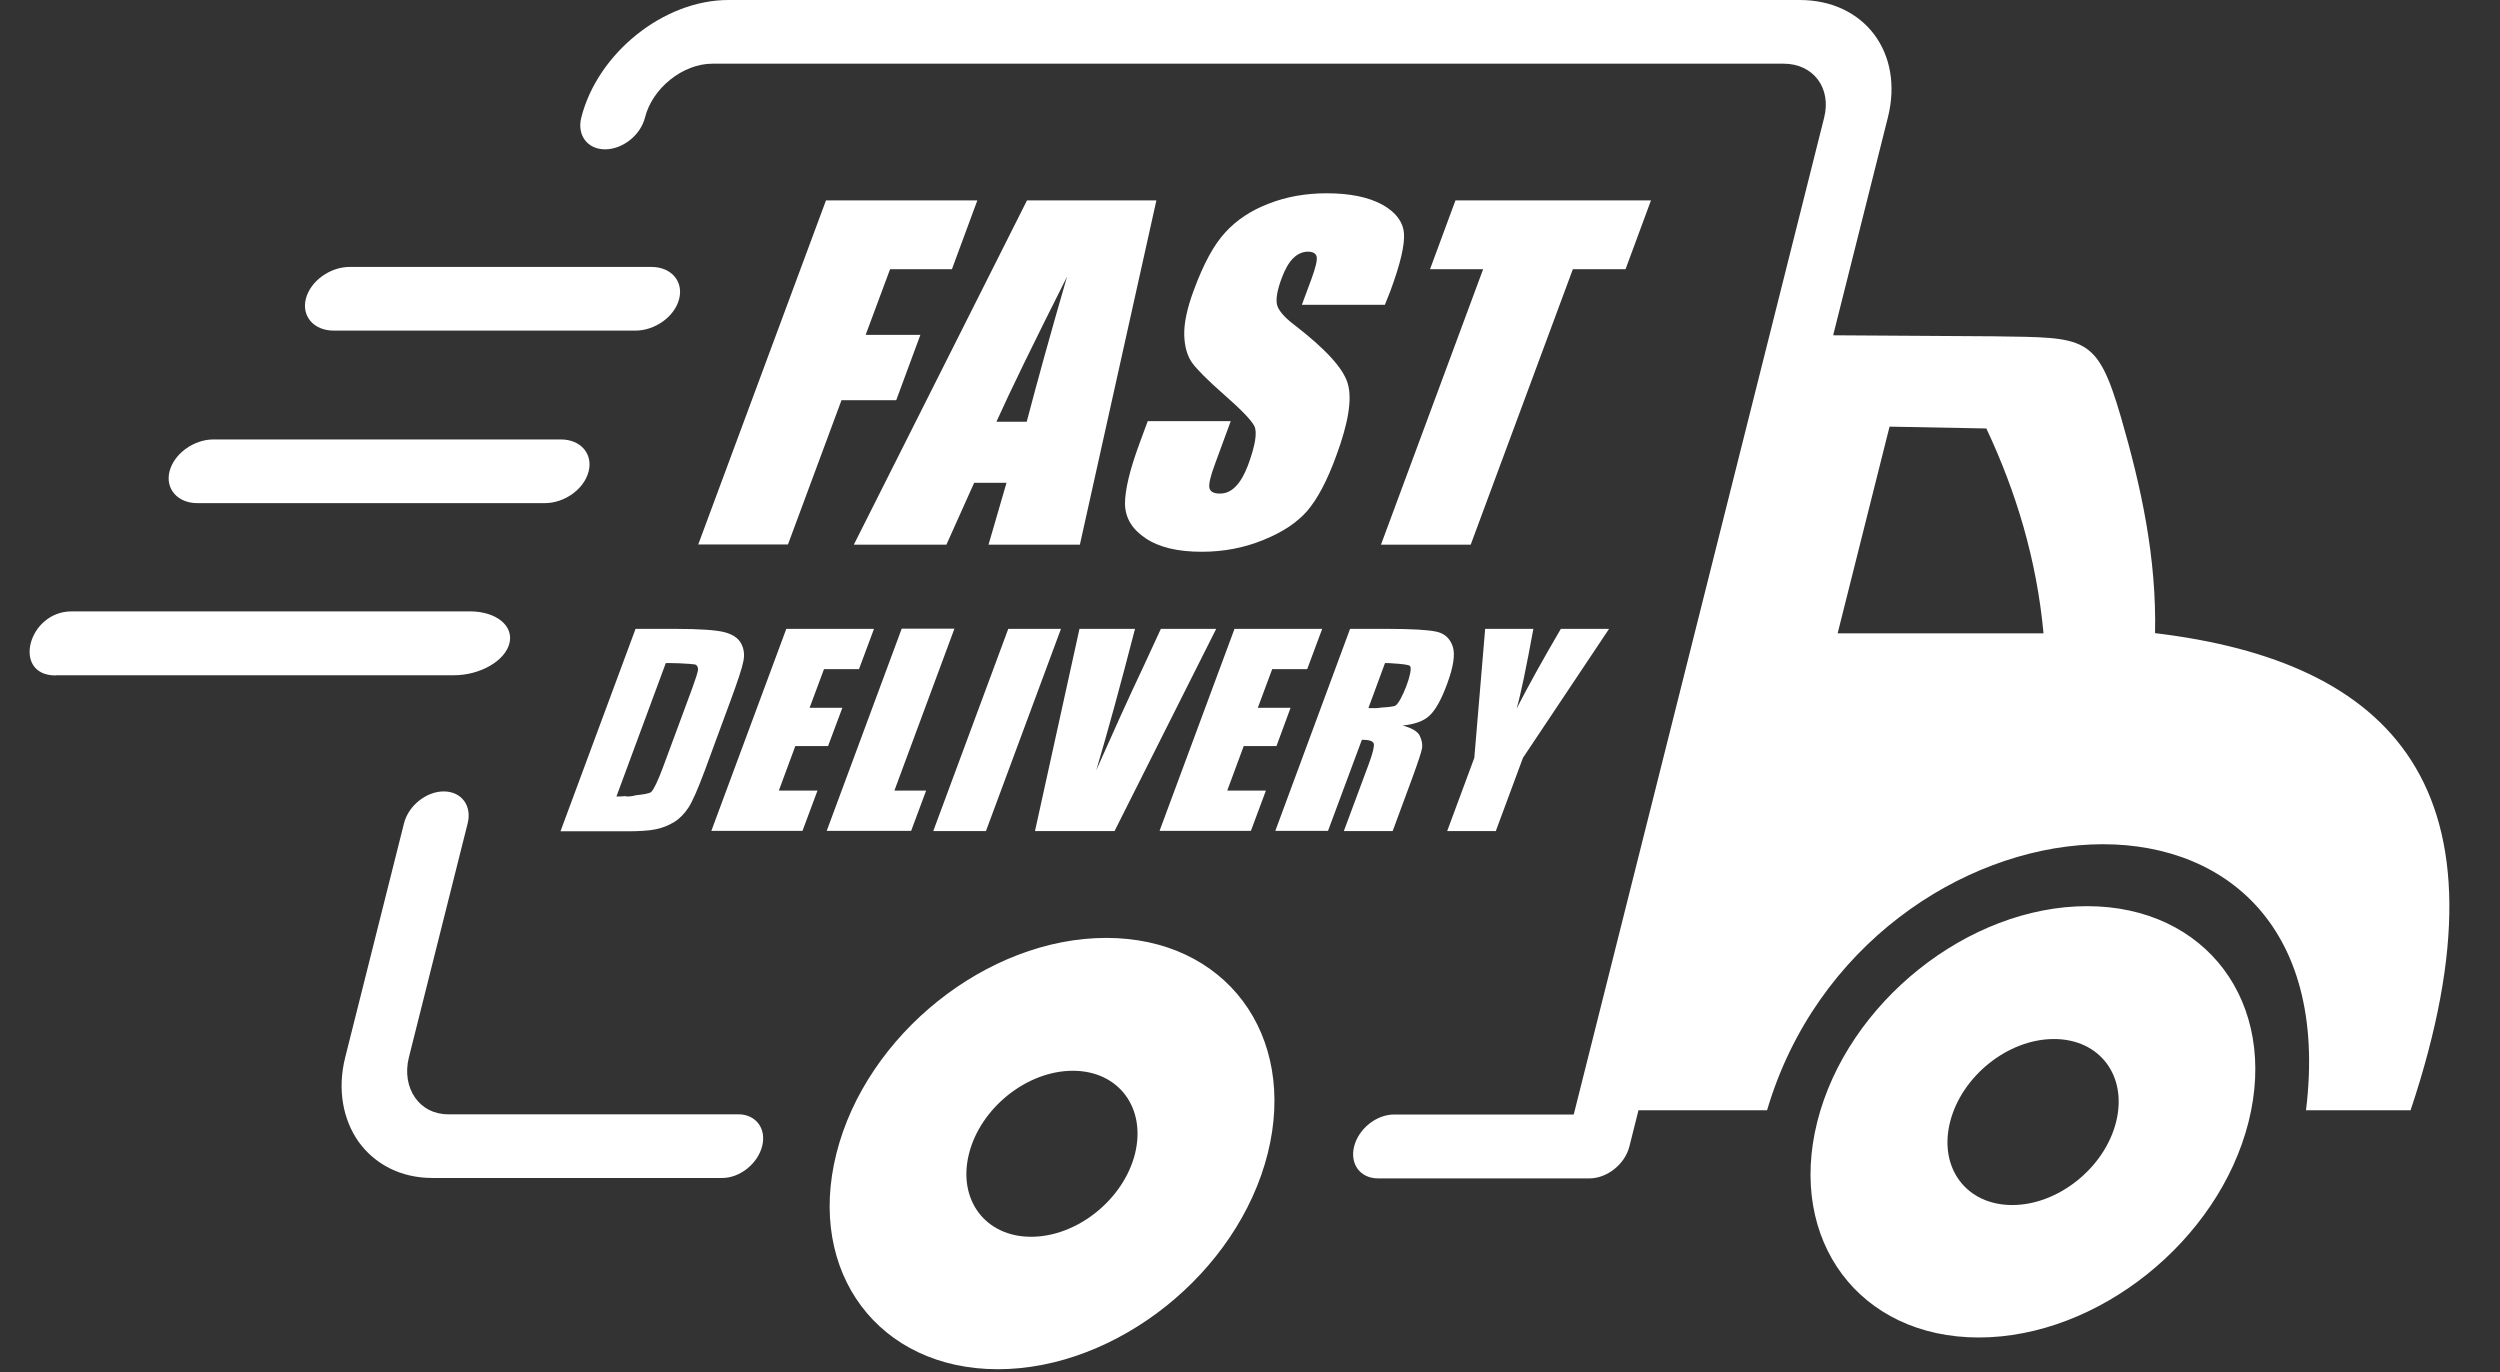 <?xml version="1.0" encoding="UTF-8" standalone="no"?><!DOCTYPE svg PUBLIC "-//W3C//DTD SVG 1.1//EN" "http://www.w3.org/Graphics/SVG/1.1/DTD/svg11.dtd"><svg width="100%" height="100%" viewBox="0 0 512 281" version="1.1" xmlns="http://www.w3.org/2000/svg" xmlns:xlink="http://www.w3.org/1999/xlink" xml:space="preserve" xmlns:serif="http://www.serif.com/" style="fill-rule:evenodd;clip-rule:evenodd;stroke-linejoin:round;stroke-miterlimit:2;"><rect x="0" y="0" width="512" height="281" fill="#333333" stroke="none"/><g><path d="M408.378,68.875l-32.948,-0.208l11.21,-44.625c1.664,-6.625 0.463,-12.625 -2.813,-17c-3.286,-4.334 -8.606,-7.042 -15.231,-7.042l-219.417,-0c-6.625,-0 -13.305,2.708 -18.779,7.083c-5.422,4.334 -9.69,10.375 -11.354,17c-0.91,3.625 1.284,6.5 4.867,6.5c3.625,0 7.275,-2.916 8.175,-6.5c0.764,-3.041 2.705,-5.791 5.207,-7.791c2.502,-2 5.567,-3.25 8.608,-3.25l219.417,-0c3,-0 5.477,1.25 6.975,3.25c1.498,2 2.057,4.75 1.293,7.791l-51.288,204.167l-36.791,0c-3.625,0 -7.275,2.917 -8.185,6.542c-0.911,3.625 1.273,6.541 4.898,6.541l43.292,0c3.625,0 7.274,-2.916 8.185,-6.541l1.863,-7.417l26.333,0c20.051,-67.875 119.864,-77.25 110.375,0l21.417,0c22.121,-66.167 -4.077,-91.917 -52.331,-97.708c0.321,-15.542 -2.849,-29.959 -6.978,-44.209c-4.948,-16.958 -7.24,-16.291 -26,-16.583Zm-278.218,59.917l8.041,-0c5.209,-0 8.604,0.25 10.281,0.708c1.676,0.458 2.769,1.25 3.33,2.333c0.561,1.084 0.716,2.292 0.423,3.625c-0.252,1.334 -1.119,3.959 -2.562,7.875l-5.371,14.584c-1.39,3.708 -2.477,6.208 -3.291,7.458c-0.814,1.25 -1.773,2.25 -2.909,2.958c-1.137,0.709 -2.387,1.209 -3.794,1.5c-1.365,0.292 -3.355,0.417 -5.938,0.417l-13.583,0l15.373,-41.458Zm-1.896,34.25l-0.021,0.083c0.75,0 1.438,-0.083 1.938,-0.25c1.542,-0.167 2.928,-0.375 3.22,-0.708c0.573,-0.625 1.377,-2.334 2.402,-5.084l5.967,-16.125c0.679,-1.875 1.066,-3.083 1.161,-3.625c0.094,-0.541 -0.062,-0.916 -0.374,-1.166c-0.208,-0.167 -1.937,-0.25 -3.583,-0.334l-0.25,0c-0.99,-0.041 -1.948,-0.041 -2.365,-0.041l-10.116,27.333c0.417,0 1.167,0 2.021,-0.083Zm32.771,-34.25l17.958,-0l-3.073,8.25l-7.166,-0l-2.947,7.916l6.708,0l-2.926,7.834l-6.708,-0l-3.376,9.125l7.917,-0l-3.073,8.25l-18.666,-0l15.352,-41.375Zm34.416,-0l-12.279,33.125l6.5,-0l-3.073,8.25l-17.291,-0l15.362,-41.417l10.792,0l-0.011,0.042Zm21.834,-0l-15.363,41.416l-10.791,0l15.362,-41.416l10.792,-0Zm31.791,-0l-20.82,41.416l-16.292,0l9.112,-41.416l11.375,-0c-2.951,11.416 -5.588,21.083 -7.941,28.958c3.551,-8 6.747,-15.083 9.672,-21.25l3.561,-7.708l11.333,-0Zm3.75,-0l17.959,-0l-3.073,8.25l-7.167,-0l-2.947,7.916l6.709,0l-2.885,7.834l-6.708,-0l-3.376,9.125l7.917,-0l-3.072,8.25l-18.709,-0l15.352,-41.375Zm23.667,-0l7.625,-0c5.083,-0 8.448,0.208 10.103,0.583c1.656,0.375 2.738,1.375 3.288,3c0.551,1.625 0.162,4.167 -1.144,7.708c-1.181,3.209 -2.392,5.375 -3.633,6.5c-1.199,1.125 -3.023,1.75 -5.461,2c1.947,0.542 3.103,1.25 3.508,2.125c0.405,0.875 0.571,1.709 0.466,2.459c-0.105,0.75 -0.785,2.791 -1.997,6.125l-4.034,10.916l-10,0l5.131,-13.791c0.805,-2.209 1.15,-3.584 0.995,-4.125c-0.156,-0.542 -0.968,-0.792 -2.427,-0.792l-6.939,18.667l-10.791,-0l15.31,-41.375Zm4.762,16.208l-0.011,0.042c0.625,-0 1.177,-0.042 1.615,-0.125c1.313,-0.084 2.636,-0.209 2.938,-0.417c1.167,-0.667 3.706,-7.125 2.989,-8.083c-0.177,-0.292 -1.885,-0.459 -3.364,-0.542c-0.167,-0 -0.365,-0.042 -0.531,-0.042c-0.49,-0.041 -0.948,-0.041 -1.24,-0.041l-3.396,9.208c0.239,0.042 0.573,0.042 1,0Zm48.28,-16.208l-17.636,26.416l-5.56,15l-9.958,0l5.559,-15l2.22,-26.416l9.875,-0c-1.489,8.083 -2.61,13.541 -3.437,16.333c2.276,-4.417 5.273,-9.875 9.062,-16.333l9.875,-0Zm-289.115,-25.75c-4.042,-0 -6.601,-2.917 -5.701,-6.5c0.9,-3.584 4.935,-6.542 8.977,-6.542l71.167,0c4.041,0 6.6,2.917 5.69,6.542c-0.911,3.625 -4.925,6.5 -8.967,6.5l-71.166,-0Zm-29.032,35.291c-9,0 -5.703,-13.125 3.297,-13.125l81.541,0c5.417,0 9.007,2.959 8.107,6.542c-0.911,3.625 -6.018,6.542 -11.393,6.542l-81.542,-0l-0.01,0.041Zm139.798,89.875c3.625,0 5.809,2.917 4.909,6.5c-0.911,3.625 -4.56,6.542 -8.185,6.542l-59.334,0c-6.583,0 -11.861,-2.875 -15.137,-7.417c-3.192,-4.541 -4.393,-10.708 -2.739,-17.291l12.037,-47.917c0.91,-3.625 4.56,-6.542 8.143,-6.542c3.625,0 5.809,2.917 4.898,6.542l-12.037,47.917c-0.785,3.125 -0.247,6.125 1.292,8.291c1.477,2.084 3.819,3.375 6.736,3.375l59.417,0Zm75.366,-36.125c-24.375,0 -49.138,19.792 -55.261,44.167c-6.124,24.375 8.696,44.167 33.071,44.167c24.375,-0 49.139,-19.792 55.262,-44.167c6.123,-24.375 -8.655,-44.167 -33.072,-44.167Zm-6.835,27.209c-9.375,-0 -18.905,7.583 -21.27,17c-2.355,9.375 3.313,17 12.729,17c9.375,-0 18.905,-7.584 21.271,-17c2.324,-9.417 -3.355,-17 -12.73,-17Zm207.718,-33.709c-24.375,0 -49.138,19.792 -55.262,44.167c-6.123,24.375 8.697,44.167 33.072,44.167c24.375,-0 49.139,-19.792 55.262,-44.167c6.123,-24.375 -8.655,-44.167 -33.072,-44.167Zm-28.064,44.209c-2.355,9.375 3.313,17 12.73,17c9.375,-0 18.905,-7.584 21.27,-17c2.366,-9.417 -3.313,-17 -12.729,-17c-9.417,-0 -18.916,7.625 -21.271,17Zm7.432,-142.042l-19.823,-0.375l-10.634,42.333l42.167,0c-1.409,-15.125 -5.601,-28.958 -11.71,-41.958Z" style="fill:#fff;"/><path d="M68.337,67.708c-4.041,0 -6.6,-2.916 -5.7,-6.5c0.91,-3.625 4.935,-6.541 8.976,-6.541l61.792,-0c4.042,-0 6.601,2.916 5.69,6.541c-0.91,3.625 -4.924,6.5 -8.966,6.5l-61.792,0Zm100.824,-26.666l31,-0l-5.204,14.083l-12.667,0l-5.006,13.458l11.209,0l-4.944,13.375l-11.208,0l-10.963,29.542l-18.375,0l26.158,-70.458Zm67.667,-0l-15.668,70.5l-18.709,-0l3.682,-12.667l-6.625,0l-5.682,12.667l-18.958,-0l35.46,-70.5l26.5,-0Zm-26.555,45.333c2.093,-8 4.824,-17.875 8.255,-29.708c-6.819,13.541 -11.633,23.416 -14.463,29.708l6.208,0Zm73.352,-23.958l-17,-0l1.933,-5.209c0.899,-2.416 1.255,-4 1.089,-4.666c-0.166,-0.667 -0.79,-1 -1.79,-1c-1.084,-0 -2.115,0.458 -3.002,1.333c-0.886,0.875 -1.69,2.25 -2.359,4.083c-0.878,2.334 -1.203,4.125 -0.996,5.292c0.207,1.167 1.382,2.625 3.589,4.292c6.317,4.875 9.989,8.833 10.912,11.958c0.965,3.125 0.168,8.125 -2.393,15c-1.849,5.042 -3.812,8.708 -5.878,11.125c-2.055,2.375 -5.057,4.375 -8.996,5.958c-3.95,1.625 -8.149,2.417 -12.649,2.417c-4.917,0 -8.728,-0.917 -11.507,-2.792c-2.779,-1.875 -4.151,-4.208 -4.179,-7.083c0.014,-2.875 0.998,-6.958 2.952,-12.25l1.704,-4.625l17,-0l-3.167,8.625c-0.993,2.625 -1.38,4.333 -1.194,5.083c0.187,0.75 0.884,1.125 2.134,1.125c1.209,0 2.282,-0.458 3.242,-1.458c0.949,-0.958 1.763,-2.375 2.484,-4.25c1.536,-4.125 1.977,-6.875 1.333,-8.125c-0.676,-1.292 -2.767,-3.417 -6.18,-6.417c-3.413,-3 -5.608,-5.208 -6.596,-6.583c-0.947,-1.375 -1.517,-3.25 -1.577,-5.667c-0.059,-2.416 0.59,-5.5 1.98,-9.208c1.975,-5.375 4.136,-9.333 6.473,-11.833c2.294,-2.5 5.245,-4.459 8.84,-5.834c3.606,-1.416 7.575,-2.125 11.909,-2.125c4.75,0 8.509,0.792 11.299,2.292c2.779,1.542 4.256,3.458 4.493,5.833c0.206,2.334 -0.705,6.292 -2.775,11.875l-1.128,2.834Zm54.494,-21.375l-5.204,14.083l-10.792,0l-20.922,56.417l-18.375,-0l20.922,-56.417l-10.875,0l5.205,-14.083l40.041,-0Z" style="fill:#fff;"/></g></svg>